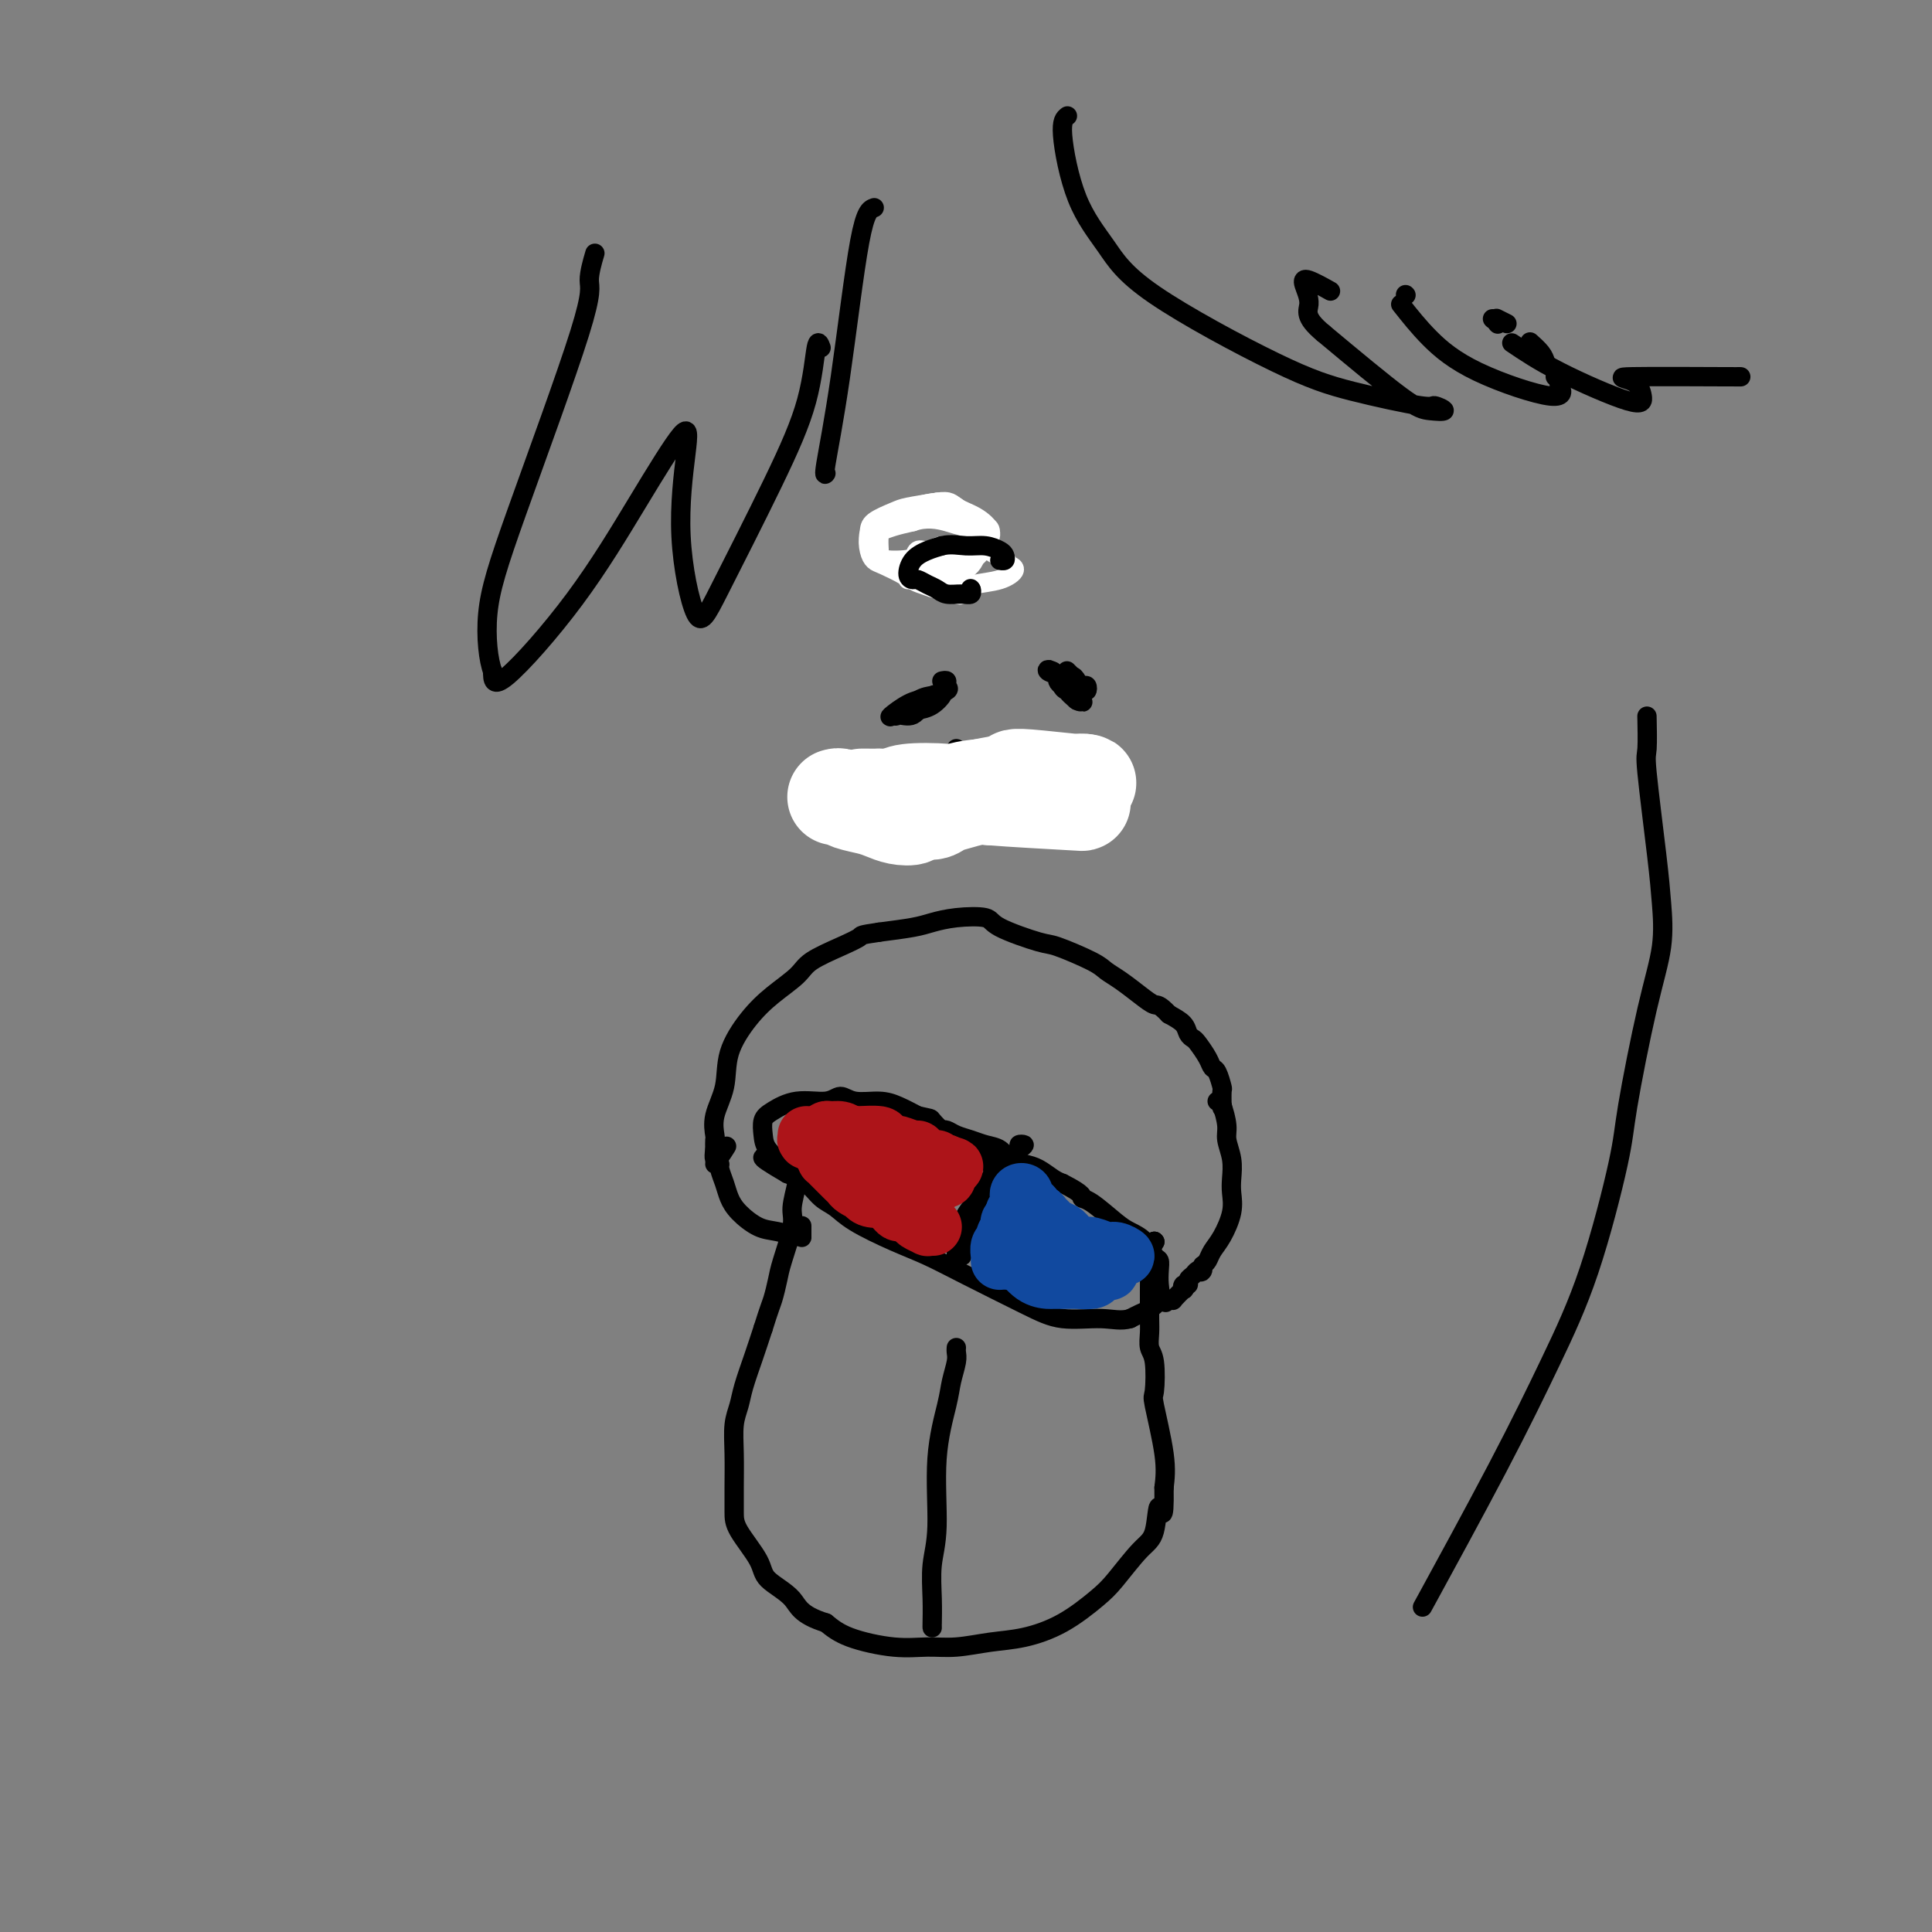 <svg viewBox='0 0 400 400' version='1.1' xmlns='http://www.w3.org/2000/svg' xmlns:xlink='http://www.w3.org/1999/xlink'><rect x="0" y="0" width="400" height="400" fill="#808080" stroke="none"/><g fill='none' stroke='#000000' stroke-width='4' stroke-linecap='round' stroke-linejoin='round'><path d='M253,229c0.000,0.000 0.100,0.100 0.1,0.1'/><path d='M253,229c0.006,0.332 0.013,0.665 0,0c-0.013,-0.665 -0.044,-2.326 0,-3c0.044,-0.674 0.163,-0.359 0,-1c-0.163,-0.641 -0.607,-2.238 -1,-3c-0.393,-0.762 -0.736,-0.690 -1,-1c-0.264,-0.310 -0.451,-1.003 -1,-2c-0.549,-0.997 -1.462,-2.297 -2,-3c-0.538,-0.703 -0.701,-0.807 -1,-1c-0.299,-0.193 -0.734,-0.475 -1,-1c-0.266,-0.525 -0.362,-1.293 -1,-2c-0.638,-0.707 -1.819,-1.354 -3,-2'/><path d='M242,210c-2.098,-2.230 -2.343,-1.803 -3,-2c-0.657,-0.197 -1.728,-1.016 -3,-2c-1.272,-0.984 -2.747,-2.132 -4,-3c-1.253,-0.868 -2.283,-1.457 -3,-2c-0.717,-0.543 -1.119,-1.039 -3,-2c-1.881,-0.961 -5.240,-2.388 -7,-3c-1.760,-0.612 -1.920,-0.410 -4,-1c-2.080,-0.590 -6.080,-1.973 -8,-3c-1.920,-1.027 -1.760,-1.698 -3,-2c-1.240,-0.302 -3.879,-0.236 -6,0c-2.121,0.236 -3.725,0.640 -5,1c-1.275,0.360 -2.221,0.674 -4,1c-1.779,0.326 -4.389,0.663 -7,1'/><path d='M182,193c-4.156,0.608 -3.545,0.630 -4,1c-0.455,0.370 -1.975,1.090 -4,2c-2.025,0.910 -4.553,2.012 -6,3c-1.447,0.988 -1.811,1.862 -3,3c-1.189,1.138 -3.202,2.541 -5,4c-1.798,1.459 -3.382,2.976 -5,5c-1.618,2.024 -3.271,4.555 -4,7c-0.729,2.445 -0.535,4.804 -1,7c-0.465,2.196 -1.589,4.228 -2,6c-0.411,1.772 -0.111,3.285 0,4c0.111,0.715 0.032,0.633 0,1c-0.032,0.367 -0.016,1.184 0,2'/><path d='M148,238c-0.644,4.200 1.244,1.200 2,0c0.756,-1.200 0.378,-0.600 0,0'/><path d='M239,257c0.000,0.000 0.100,0.100 0.1,0.1'/><path d='M239,257c0.000,0.000 0.100,0.100 0.1,0.1'/><path d='M239,257c-0.423,1.184 -0.845,2.369 -1,3c-0.155,0.631 -0.041,0.710 0,2c0.041,1.290 0.010,3.791 0,5c-0.010,1.209 0.001,1.124 0,2c-0.001,0.876 -0.014,2.712 0,4c0.014,1.288 0.054,2.029 0,3c-0.054,0.971 -0.203,2.173 0,3c0.203,0.827 0.759,1.280 1,3c0.241,1.720 0.168,4.709 0,6c-0.168,1.291 -0.430,0.886 0,3c0.430,2.114 1.551,6.747 2,10c0.449,3.253 0.224,5.127 0,7'/><path d='M241,308c0.114,8.535 -0.603,4.371 -1,4c-0.397,-0.371 -0.476,3.051 -1,5c-0.524,1.949 -1.492,2.424 -3,4c-1.508,1.576 -3.556,4.253 -5,6c-1.444,1.747 -2.286,2.563 -4,4c-1.714,1.437 -4.302,3.495 -7,5c-2.698,1.505 -5.508,2.457 -8,3c-2.492,0.543 -4.665,0.676 -7,1c-2.335,0.324 -4.830,0.838 -7,1c-2.170,0.162 -4.015,-0.029 -6,0c-1.985,0.029 -4.111,0.277 -7,0c-2.889,-0.277 -6.540,-1.079 -9,-2c-2.460,-0.921 -3.730,-1.960 -5,-3'/><path d='M171,336c-5.475,-1.706 -5.663,-3.470 -7,-5c-1.337,-1.530 -3.822,-2.826 -5,-4c-1.178,-1.174 -1.047,-2.227 -2,-4c-0.953,-1.773 -2.988,-4.266 -4,-6c-1.012,-1.734 -1.000,-2.708 -1,-4c-0.000,-1.292 -0.012,-2.903 0,-5c0.012,-2.097 0.048,-4.681 0,-7c-0.048,-2.319 -0.179,-4.373 0,-6c0.179,-1.627 0.666,-2.828 1,-4c0.334,-1.172 0.513,-2.316 1,-4c0.487,-1.684 1.282,-3.910 2,-6c0.718,-2.090 1.359,-4.045 2,-6'/><path d='M158,275c1.328,-4.248 1.647,-4.868 2,-6c0.353,-1.132 0.739,-2.775 1,-4c0.261,-1.225 0.396,-2.033 1,-4c0.604,-1.967 1.675,-5.094 2,-7c0.325,-1.906 -0.097,-2.591 0,-4c0.097,-1.409 0.713,-3.540 1,-5c0.287,-1.460 0.245,-2.247 0,-3c-0.245,-0.753 -0.695,-1.470 -1,-2c-0.305,-0.530 -0.467,-0.874 0,-1c0.467,-0.126 1.562,-0.036 2,0c0.438,0.036 0.219,0.018 0,0'/><path d='M193,337c-0.009,-0.028 -0.018,-0.057 0,-1c0.018,-0.943 0.064,-2.801 0,-5c-0.064,-2.199 -0.239,-4.741 0,-7c0.239,-2.259 0.891,-4.237 1,-8c0.109,-3.763 -0.325,-9.312 0,-14c0.325,-4.688 1.407,-8.514 2,-11c0.593,-2.486 0.695,-3.633 1,-5c0.305,-1.367 0.814,-2.954 1,-4c0.186,-1.046 0.050,-1.551 0,-2c-0.050,-0.449 -0.014,-0.843 0,-1c0.014,-0.157 0.007,-0.079 0,0'/><path d='M195,234c-0.072,0.024 -0.144,0.048 0,0c0.144,-0.048 0.504,-0.169 1,0c0.496,0.169 1.129,0.626 2,1c0.871,0.374 1.980,0.664 3,1c1.020,0.336 1.953,0.719 3,1c1.047,0.281 2.210,0.460 3,1c0.790,0.540 1.209,1.440 2,2c0.791,0.560 1.954,0.779 3,1c1.046,0.221 1.974,0.444 3,1c1.026,0.556 2.150,1.445 3,2c0.850,0.555 1.425,0.778 2,1'/><path d='M220,245c4.723,2.378 4.032,2.824 4,3c-0.032,0.176 0.597,0.082 2,1c1.403,0.918 3.581,2.847 5,4c1.419,1.153 2.079,1.530 3,2c0.921,0.470 2.103,1.035 3,2c0.897,0.965 1.510,2.331 2,3c0.490,0.669 0.857,0.641 1,1c0.143,0.359 0.060,1.104 0,2c-0.060,0.896 -0.099,1.942 0,3c0.099,1.058 0.336,2.129 0,3c-0.336,0.871 -1.244,1.542 -2,2c-0.756,0.458 -1.359,0.702 -2,1c-0.641,0.298 -1.321,0.649 -2,1'/><path d='M234,273c-1.887,0.592 -3.605,0.073 -6,0c-2.395,-0.073 -5.466,0.302 -8,0c-2.534,-0.302 -4.530,-1.281 -8,-3c-3.470,-1.719 -8.413,-4.180 -12,-6c-3.587,-1.820 -5.818,-3.000 -8,-4c-2.182,-1.000 -4.316,-1.819 -7,-3c-2.684,-1.181 -5.918,-2.725 -8,-4c-2.082,-1.275 -3.012,-2.280 -4,-3c-0.988,-0.720 -2.035,-1.155 -3,-2c-0.965,-0.845 -1.847,-2.098 -3,-3c-1.153,-0.902 -2.576,-1.451 -4,-2'/><path d='M163,243c-8.214,-4.772 -4.250,-3.203 -3,-3c1.250,0.203 -0.216,-0.959 -1,-2c-0.784,-1.041 -0.887,-1.962 -1,-3c-0.113,-1.038 -0.235,-2.192 0,-3c0.235,-0.808 0.826,-1.270 2,-2c1.174,-0.730 2.929,-1.727 5,-2c2.071,-0.273 4.458,0.178 6,0c1.542,-0.178 2.239,-0.984 3,-1c0.761,-0.016 1.585,0.759 3,1c1.415,0.241 3.419,-0.050 5,0c1.581,0.050 2.737,0.443 4,1c1.263,0.557 2.631,1.279 4,2'/><path d='M190,231c3.014,0.692 2.548,0.423 3,1c0.452,0.577 1.823,2.001 3,3c1.177,0.999 2.161,1.573 3,2c0.839,0.427 1.534,0.707 2,1c0.466,0.293 0.702,0.601 1,1c0.298,0.399 0.657,0.891 1,1c0.343,0.109 0.671,-0.163 1,0c0.329,0.163 0.660,0.762 1,1c0.340,0.238 0.689,0.115 1,0c0.311,-0.115 0.584,-0.223 1,0c0.416,0.223 0.976,0.778 1,1c0.024,0.222 -0.488,0.111 -1,0'/><path d='M207,242c2.660,1.848 0.811,0.967 0,1c-0.811,0.033 -0.584,0.978 -1,2c-0.416,1.022 -1.474,2.119 -2,3c-0.526,0.881 -0.519,1.546 -1,3c-0.481,1.454 -1.448,3.696 -2,5c-0.552,1.304 -0.688,1.670 -1,2c-0.312,0.330 -0.799,0.624 -1,1c-0.201,0.376 -0.116,0.833 0,1c0.116,0.167 0.262,0.045 0,0c-0.262,-0.045 -0.932,-0.013 -1,-1c-0.068,-0.987 0.466,-2.994 1,-5'/><path d='M199,254c0.298,-1.495 1.044,-2.733 2,-4c0.956,-1.267 2.122,-2.564 3,-4c0.878,-1.436 1.469,-3.012 2,-4c0.531,-0.988 1.003,-1.388 2,-2c0.997,-0.612 2.520,-1.437 3,-2c0.480,-0.563 -0.083,-0.865 0,-1c0.083,-0.135 0.812,-0.102 1,0c0.188,0.102 -0.166,0.275 -1,1c-0.834,0.725 -2.148,2.003 -3,3c-0.852,0.997 -1.244,1.713 -2,3c-0.756,1.287 -1.878,3.143 -3,5'/><path d='M203,249c-1.873,3.040 -2.554,5.139 -3,7c-0.446,1.861 -0.655,3.483 -1,4c-0.345,0.517 -0.824,-0.071 -1,0c-0.176,0.071 -0.047,0.803 0,1c0.047,0.197 0.013,-0.139 0,0c-0.013,0.139 -0.004,0.754 0,1c0.004,0.246 0.002,0.123 0,0'/></g>
<g fill='none' stroke='#AD1419' stroke-width='4' stroke-linecap='round' stroke-linejoin='round'><path d='M188,252c0.417,0.000 0.833,0.000 1,0c0.167,0.000 0.083,0.000 0,0'/><path d='M189,253c0.000,0.000 0.000,0.000 0,0c0.000,0.000 0.000,0.000 0,0'/><path d='M189,253c0.417,0.000 0.833,0.000 1,0c0.167,0.000 0.083,0.000 0,0'/><path d='M190,253c0.000,0.000 0.100,0.100 0.1,0.1'/><path d='M190,253c0.000,0.417 0.000,0.833 0,1c0.000,0.167 0.000,0.083 0,0'/><path d='M191,254c-0.111,-0.083 -0.222,-0.166 0,0c0.222,0.166 0.777,0.580 1,1c0.223,0.420 0.115,0.845 0,1c-0.115,0.155 -0.238,0.042 0,0c0.238,-0.042 0.837,-0.011 1,0c0.163,0.011 -0.110,0.003 0,0c0.110,-0.003 0.603,-0.001 1,0c0.397,0.001 0.699,0.000 1,0'/><path d='M195,256c0.698,0.276 0.443,-0.034 0,0c-0.443,0.034 -1.073,0.413 -2,0c-0.927,-0.413 -2.151,-1.617 -3,-2c-0.849,-0.383 -1.323,0.055 -2,0c-0.677,-0.055 -1.557,-0.603 -2,-1c-0.443,-0.397 -0.449,-0.642 -1,-1c-0.551,-0.358 -1.648,-0.827 -2,-1c-0.352,-0.173 0.042,-0.049 0,0c-0.042,0.049 -0.521,0.025 -1,0'/><path d='M182,251c-2.415,-0.957 -1.953,-0.849 -2,-1c-0.047,-0.151 -0.603,-0.560 -1,-1c-0.397,-0.440 -0.636,-0.910 -1,-1c-0.364,-0.090 -0.853,0.201 -1,0c-0.147,-0.201 0.048,-0.895 0,-1c-0.048,-0.105 -0.338,0.379 -1,0c-0.662,-0.379 -1.697,-1.621 -2,-2c-0.303,-0.379 0.125,0.105 0,0c-0.125,-0.105 -0.804,-0.799 -1,-1c-0.196,-0.201 0.092,0.090 0,0c-0.092,-0.090 -0.563,-0.563 -1,-1c-0.437,-0.437 -0.839,-0.839 -1,-1c-0.161,-0.161 -0.080,-0.080 0,0'/><path d='M171,242c-1.864,-1.555 -1.024,-0.942 -1,-1c0.024,-0.058 -0.768,-0.785 -1,-1c-0.232,-0.215 0.095,0.083 0,0c-0.095,-0.083 -0.614,-0.547 -1,-1c-0.386,-0.453 -0.639,-0.895 -1,-1c-0.361,-0.105 -0.830,0.125 -1,0c-0.170,-0.125 -0.042,-0.607 0,-1c0.042,-0.393 -0.000,-0.697 0,-1c0.000,-0.303 0.044,-0.606 0,-1c-0.044,-0.394 -0.177,-0.879 0,-1c0.177,-0.121 0.663,0.121 1,0c0.337,-0.121 0.525,-0.606 1,-1c0.475,-0.394 1.238,-0.697 2,-1'/><path d='M170,232c0.750,-0.469 0.626,-0.141 1,0c0.374,0.141 1.246,0.094 2,0c0.754,-0.094 1.391,-0.237 2,0c0.609,0.237 1.189,0.852 2,1c0.811,0.148 1.851,-0.171 3,0c1.149,0.171 2.406,0.833 3,1c0.594,0.167 0.526,-0.162 1,0c0.474,0.162 1.489,0.814 2,1c0.511,0.186 0.518,-0.094 1,0c0.482,0.094 1.438,0.561 2,1c0.562,0.439 0.728,0.849 1,1c0.272,0.151 0.649,0.043 1,0c0.351,-0.043 0.675,-0.022 1,0'/><path d='M192,237c3.583,1.012 1.539,1.041 1,1c-0.539,-0.041 0.426,-0.151 1,0c0.574,0.151 0.756,0.563 1,1c0.244,0.437 0.550,0.901 1,1c0.450,0.099 1.044,-0.166 1,0c-0.044,0.166 -0.727,0.762 -1,1c-0.273,0.238 -0.137,0.119 0,0'/></g>
<g fill='none' stroke='#AD1419' stroke-width='12' stroke-linecap='round' stroke-linejoin='round'><path d='M193,254c0.128,0.007 0.257,0.013 0,0c-0.257,-0.013 -0.899,-0.046 -1,0c-0.101,0.046 0.338,0.171 0,0c-0.338,-0.171 -1.452,-0.637 -2,-1c-0.548,-0.363 -0.528,-0.622 -1,-1c-0.472,-0.378 -1.436,-0.875 -2,-1c-0.564,-0.125 -0.729,0.121 -1,0c-0.271,-0.121 -0.650,-0.610 -1,-1c-0.350,-0.390 -0.671,-0.683 -1,-1c-0.329,-0.317 -0.664,-0.659 -1,-1'/><path d='M183,248c-1.670,-0.945 -0.847,-0.309 -1,0c-0.153,0.309 -1.284,0.290 -2,0c-0.716,-0.290 -1.018,-0.851 -1,-1c0.018,-0.149 0.356,0.115 0,0c-0.356,-0.115 -1.405,-0.608 -2,-1c-0.595,-0.392 -0.737,-0.682 -1,-1c-0.263,-0.318 -0.649,-0.664 -1,-1c-0.351,-0.336 -0.668,-0.663 -1,-1c-0.332,-0.337 -0.680,-0.684 -1,-1c-0.320,-0.316 -0.611,-0.600 -1,-1c-0.389,-0.400 -0.874,-0.915 -1,-1c-0.126,-0.085 0.107,0.262 0,0c-0.107,-0.262 -0.553,-1.131 -1,-2'/><path d='M170,238c-2.007,-1.564 -0.524,-0.474 0,0c0.524,0.474 0.088,0.334 0,0c-0.088,-0.334 0.173,-0.860 0,-1c-0.173,-0.140 -0.779,0.106 -1,0c-0.221,-0.106 -0.056,-0.563 0,-1c0.056,-0.437 0.004,-0.853 0,-1c-0.004,-0.147 0.040,-0.025 0,0c-0.040,0.025 -0.162,-0.047 0,0c0.162,0.047 0.610,0.211 1,0c0.390,-0.211 0.723,-0.799 1,-1c0.277,-0.201 0.498,-0.016 1,0c0.502,0.016 1.286,-0.138 2,0c0.714,0.138 1.357,0.569 2,1'/><path d='M176,235c1.301,0.012 1.053,0.041 2,0c0.947,-0.041 3.087,-0.150 4,0c0.913,0.150 0.598,0.561 1,1c0.402,0.439 1.521,0.905 2,1c0.479,0.095 0.317,-0.181 1,0c0.683,0.181 2.210,0.818 3,1c0.790,0.182 0.841,-0.091 1,0c0.159,0.091 0.424,0.547 1,1c0.576,0.453 1.464,0.905 2,1c0.536,0.095 0.721,-0.167 1,0c0.279,0.167 0.651,0.762 1,1c0.349,0.238 0.674,0.119 1,0'/><path d='M196,241c3.094,0.946 0.829,0.310 0,0c-0.829,-0.310 -0.222,-0.294 0,0c0.222,0.294 0.061,0.867 0,1c-0.061,0.133 -0.020,-0.174 0,0c0.020,0.174 0.020,0.830 0,1c-0.020,0.170 -0.061,-0.146 0,0c0.061,0.146 0.224,0.753 0,1c-0.224,0.247 -0.833,0.132 -1,0c-0.167,-0.132 0.110,-0.283 0,0c-0.110,0.283 -0.607,0.999 -1,1c-0.393,0.001 -0.684,-0.714 -1,-1c-0.316,-0.286 -0.658,-0.143 -1,0'/><path d='M192,244c-1.019,0.507 -1.568,0.275 -2,0c-0.432,-0.275 -0.749,-0.595 -1,-1c-0.251,-0.405 -0.438,-0.897 -1,-1c-0.562,-0.103 -1.498,0.184 -2,0c-0.502,-0.184 -0.568,-0.838 -1,-1c-0.432,-0.162 -1.229,0.168 -2,0c-0.771,-0.168 -1.517,-0.833 -2,-1c-0.483,-0.167 -0.703,0.166 -1,0c-0.297,-0.166 -0.672,-0.829 -1,-1c-0.328,-0.171 -0.610,0.150 -1,0c-0.390,-0.150 -0.888,-0.772 -1,-1c-0.112,-0.228 0.162,-0.061 0,0c-0.162,0.061 -0.761,0.018 -1,0c-0.239,-0.018 -0.120,-0.009 0,0'/><path d='M176,238c-2.637,-0.924 -1.231,-0.233 -1,0c0.231,0.233 -0.713,0.010 -1,0c-0.287,-0.010 0.082,0.193 0,0c-0.082,-0.193 -0.614,-0.784 -1,-1c-0.386,-0.216 -0.624,-0.058 -1,0c-0.376,0.058 -0.888,0.016 -1,0c-0.112,-0.016 0.177,-0.007 0,0c-0.177,0.007 -0.821,0.012 -1,0c-0.179,-0.012 0.106,-0.042 0,0c-0.106,0.042 -0.602,0.155 -1,0c-0.398,-0.155 -0.699,-0.577 -1,-1'/><path d='M168,236c-1.464,-0.325 -1.124,-0.139 -1,0c0.124,0.139 0.033,0.230 0,0c-0.033,-0.230 -0.010,-0.780 0,-1c0.010,-0.220 0.005,-0.110 0,0'/></g>
<g fill='none' stroke='#11499F' stroke-width='12' stroke-linecap='round' stroke-linejoin='round'><path d='M207,261c-0.001,0.004 -0.001,0.009 0,0c0.001,-0.009 0.004,-0.030 0,0c-0.004,0.030 -0.016,0.111 0,0c0.016,-0.111 0.061,-0.415 0,-1c-0.061,-0.585 -0.227,-1.452 0,-2c0.227,-0.548 0.848,-0.777 1,-1c0.152,-0.223 -0.165,-0.441 0,-1c0.165,-0.559 0.814,-1.458 1,-2c0.186,-0.542 -0.090,-0.726 0,-1c0.090,-0.274 0.545,-0.637 1,-1'/><path d='M210,252c0.403,-1.570 -0.088,-0.994 0,-1c0.088,-0.006 0.755,-0.594 1,-1c0.245,-0.406 0.069,-0.632 0,-1c-0.069,-0.368 -0.033,-0.879 0,-1c0.033,-0.121 0.061,0.149 0,0c-0.061,-0.149 -0.210,-0.716 0,-1c0.210,-0.284 0.778,-0.283 1,0c0.222,0.283 0.097,0.850 0,1c-0.097,0.150 -0.167,-0.117 0,0c0.167,0.117 0.571,0.619 1,1c0.429,0.381 0.885,0.641 1,1c0.115,0.359 -0.110,0.817 0,1c0.110,0.183 0.555,0.092 1,0'/><path d='M215,251c0.793,0.488 0.776,0.708 1,1c0.224,0.292 0.690,0.656 1,1c0.310,0.344 0.465,0.669 1,1c0.535,0.331 1.452,0.667 2,1c0.548,0.333 0.728,0.663 1,1c0.272,0.337 0.636,0.683 1,1c0.364,0.317 0.728,0.606 1,1c0.272,0.394 0.450,0.893 1,1c0.550,0.107 1.471,-0.179 2,0c0.529,0.179 0.668,0.821 1,1c0.332,0.179 0.859,-0.106 1,0c0.141,0.106 -0.102,0.602 0,1c0.102,0.398 0.551,0.699 1,1'/><path d='M229,262c1.995,1.884 -0.016,1.093 -1,1c-0.984,-0.093 -0.940,0.511 -1,1c-0.060,0.489 -0.224,0.863 -1,1c-0.776,0.137 -2.164,0.036 -3,0c-0.836,-0.036 -1.121,-0.007 -2,0c-0.879,0.007 -2.354,-0.009 -3,0c-0.646,0.009 -0.464,0.042 -1,0c-0.536,-0.042 -1.790,-0.158 -3,-1c-1.210,-0.842 -2.376,-2.411 -3,-3c-0.624,-0.589 -0.706,-0.197 -1,0c-0.294,0.197 -0.798,0.199 -1,0c-0.202,-0.199 -0.101,-0.600 0,-1'/><path d='M209,260c-0.901,-0.556 1.348,0.555 2,1c0.652,0.445 -0.292,0.224 0,0c0.292,-0.224 1.821,-0.452 3,0c1.179,0.452 2.007,1.585 3,2c0.993,0.415 2.150,0.111 3,0c0.850,-0.111 1.394,-0.030 2,0c0.606,0.030 1.273,0.008 2,0c0.727,-0.008 1.515,-0.002 2,0c0.485,0.002 0.666,0.001 1,0c0.334,-0.001 0.821,-0.000 1,0c0.179,0.000 0.051,0.000 0,0c-0.051,-0.000 -0.026,-0.000 0,0'/><path d='M228,263c2.875,0.220 0.563,-0.729 0,-1c-0.563,-0.271 0.622,0.137 1,0c0.378,-0.137 -0.051,-0.820 0,-1c0.051,-0.180 0.582,0.144 1,0c0.418,-0.144 0.724,-0.756 1,-1c0.276,-0.244 0.524,-0.122 1,0c0.476,0.122 1.182,0.243 1,0c-0.182,-0.243 -1.250,-0.850 -2,-1c-0.750,-0.150 -1.180,0.156 -2,0c-0.820,-0.156 -2.028,-0.773 -3,-1c-0.972,-0.227 -1.706,-0.065 -2,0c-0.294,0.065 -0.147,0.032 0,0'/></g>
<g fill='none' stroke='#000000' stroke-width='4' stroke-linecap='round' stroke-linejoin='round'><path d='M252,228c0.301,0.036 0.603,0.071 1,1c0.397,0.929 0.891,2.751 1,4c0.109,1.249 -0.165,1.925 0,3c0.165,1.075 0.771,2.549 1,4c0.229,1.451 0.083,2.878 0,4c-0.083,1.122 -0.102,1.939 0,3c0.102,1.061 0.326,2.364 0,4c-0.326,1.636 -1.201,3.603 -2,5c-0.799,1.397 -1.523,2.222 -2,3c-0.477,0.778 -0.708,1.508 -1,2c-0.292,0.492 -0.646,0.746 -1,1'/><path d='M249,262c-0.879,1.941 -0.077,1.295 0,1c0.077,-0.295 -0.571,-0.238 -1,0c-0.429,0.238 -0.637,0.656 -1,1c-0.363,0.344 -0.880,0.612 -1,1c-0.120,0.388 0.156,0.896 0,1c-0.156,0.104 -0.745,-0.196 -1,0c-0.255,0.196 -0.176,0.890 0,1c0.176,0.110 0.449,-0.362 0,0c-0.449,0.362 -1.621,1.559 -2,2c-0.379,0.441 0.035,0.126 0,0c-0.035,-0.126 -0.517,-0.063 -1,0'/><path d='M242,269c-1.167,1.167 -0.583,0.583 0,0'/><path d='M148,241c0.447,-0.042 0.895,-0.083 1,0c0.105,0.083 -0.131,0.292 0,1c0.131,0.708 0.631,1.916 1,3c0.369,1.084 0.607,2.046 1,3c0.393,0.954 0.943,1.901 2,3c1.057,1.099 2.623,2.349 4,3c1.377,0.651 2.565,0.703 4,1c1.435,0.297 3.117,0.839 4,1c0.883,0.161 0.969,-0.060 1,0c0.031,0.060 0.008,0.401 0,0c-0.008,-0.401 -0.002,-1.543 0,-2c0.002,-0.457 0.001,-0.228 0,0'/><path d='M221,139c-0.089,-0.092 -0.178,-0.183 0,0c0.178,0.183 0.623,0.642 1,1c0.377,0.358 0.688,0.615 1,1c0.312,0.385 0.626,0.899 1,1c0.374,0.101 0.807,-0.212 1,0c0.193,0.212 0.146,0.948 0,1c-0.146,0.052 -0.389,-0.581 -1,-1c-0.611,-0.419 -1.589,-0.623 -2,-1c-0.411,-0.377 -0.254,-0.926 0,-1c0.254,-0.074 0.607,0.326 1,1c0.393,0.674 0.827,1.621 1,2c0.173,0.379 0.087,0.189 0,0'/><path d='M224,143c-0.157,0.434 -2.051,-0.482 -3,-1c-0.949,-0.518 -0.954,-0.638 -1,-1c-0.046,-0.362 -0.135,-0.966 0,-1c0.135,-0.034 0.493,0.501 1,1c0.507,0.499 1.161,0.963 1,1c-0.161,0.037 -1.139,-0.354 -2,-1c-0.861,-0.646 -1.606,-1.548 -2,-2c-0.394,-0.452 -0.437,-0.452 0,0c0.437,0.452 1.354,1.358 2,2c0.646,0.642 1.020,1.019 1,1c-0.020,-0.019 -0.434,-0.434 -1,-1c-0.566,-0.566 -1.283,-1.283 -2,-2'/><path d='M218,139c-1.240,-0.648 -1.341,-0.267 -1,0c0.341,0.267 1.125,0.422 2,1c0.875,0.578 1.842,1.580 2,2c0.158,0.420 -0.494,0.257 -1,0c-0.506,-0.257 -0.867,-0.608 -1,-1c-0.133,-0.392 -0.038,-0.826 0,-1c0.038,-0.174 0.019,-0.087 0,0'/><path d='M195,141c0.450,-0.093 0.901,-0.185 1,0c0.099,0.185 -0.152,0.648 0,1c0.152,0.352 0.707,0.595 0,1c-0.707,0.405 -2.674,0.974 -4,2c-1.326,1.026 -2.009,2.510 -3,3c-0.991,0.490 -2.291,-0.014 -3,0c-0.709,0.014 -0.829,0.546 0,0c0.829,-0.546 2.606,-2.168 4,-3c1.394,-0.832 2.405,-0.872 3,-1c0.595,-0.128 0.776,-0.342 0,0c-0.776,0.342 -2.507,1.241 -4,2c-1.493,0.759 -2.746,1.380 -4,2'/><path d='M185,148c-1.525,0.984 -0.336,-0.055 1,-1c1.336,-0.945 2.821,-1.794 4,-2c1.179,-0.206 2.052,0.233 3,0c0.948,-0.233 1.970,-1.137 2,-1c0.030,0.137 -0.930,1.315 -2,2c-1.070,0.685 -2.248,0.877 -3,1c-0.752,0.123 -1.078,0.177 -1,0c0.078,-0.177 0.559,-0.586 1,-1c0.441,-0.414 0.840,-0.833 1,-1c0.160,-0.167 0.080,-0.084 0,0'/><path d='M220,142c0.000,0.000 0.100,0.100 0.1,0.1'/><path d='M220,142c1.166,0.210 2.333,0.419 3,1c0.667,0.581 0.836,1.533 1,2c0.164,0.467 0.325,0.449 0,0c-0.325,-0.449 -1.135,-1.327 -2,-2c-0.865,-0.673 -1.784,-1.139 -2,-1c-0.216,0.139 0.273,0.883 1,1c0.727,0.117 1.694,-0.392 2,0c0.306,0.392 -0.048,1.685 0,2c0.048,0.315 0.497,-0.349 0,-1c-0.497,-0.651 -1.942,-1.291 -2,-1c-0.058,0.291 1.269,1.512 2,2c0.731,0.488 0.865,0.244 1,0'/><path d='M224,145c0.393,0.464 -0.625,0.125 -1,0c-0.375,-0.125 -0.107,-0.036 0,0c0.107,0.036 0.054,0.018 0,0'/><path d='M189,157c-0.030,-0.166 -0.061,-0.332 1,0c1.061,0.332 3.212,1.161 5,2c1.788,0.839 3.212,1.687 4,2c0.788,0.313 0.939,0.089 1,0c0.061,-0.089 0.030,-0.045 0,0'/><path d='M198,155c0.875,0.792 1.750,1.583 3,2c1.250,0.417 2.875,0.458 4,1c1.125,0.542 1.750,1.583 2,2c0.250,0.417 0.125,0.208 0,0'/><path d='M208,156c0.933,0.200 1.867,0.400 3,1c1.133,0.600 2.467,1.600 3,2c0.533,0.400 0.267,0.200 0,0'/><path d='M223,158c0.422,0.311 0.844,0.622 1,1c0.156,0.378 0.044,0.822 0,1c-0.044,0.178 -0.022,0.089 0,0'/><path d='M220,155c0.200,-0.222 0.400,-0.444 1,0c0.600,0.444 1.600,1.556 2,2c0.400,0.444 0.200,0.222 0,0'/></g>
<g fill='none' stroke='#FFFFFF' stroke-width='20' stroke-linecap='round' stroke-linejoin='round'><path d='M173,165c0.298,-0.089 0.596,-0.178 1,0c0.404,0.178 0.914,0.623 2,1c1.086,0.377 2.747,0.685 4,1c1.253,0.315 2.097,0.635 3,1c0.903,0.365 1.865,0.774 3,1c1.135,0.226 2.441,0.268 3,0c0.559,-0.268 0.369,-0.846 1,-1c0.631,-0.154 2.084,0.116 3,0c0.916,-0.116 1.297,-0.619 2,-1c0.703,-0.381 1.728,-0.641 3,-1c1.272,-0.359 2.792,-0.817 4,-1c1.208,-0.183 2.104,-0.092 3,0'/><path d='M205,165c3.453,-0.619 2.586,-0.167 3,0c0.414,0.167 2.110,0.048 4,0c1.890,-0.048 3.973,-0.026 5,0c1.027,0.026 0.996,0.057 2,0c1.004,-0.057 3.042,-0.201 4,0c0.958,0.201 0.835,0.746 1,1c0.165,0.254 0.617,0.215 -3,0c-3.617,-0.215 -11.303,-0.607 -16,-1c-4.697,-0.393 -6.403,-0.786 -9,-1c-2.597,-0.214 -6.084,-0.250 -8,0c-1.916,0.250 -2.262,0.786 -3,1c-0.738,0.214 -1.869,0.107 -3,0'/><path d='M182,165c-6.583,-0.008 -2.540,-0.026 0,0c2.540,0.026 3.578,0.098 6,0c2.422,-0.098 6.229,-0.366 10,-1c3.771,-0.634 7.505,-1.635 11,-2c3.495,-0.365 6.750,-0.095 9,0c2.250,0.095 3.495,0.015 4,0c0.505,-0.015 0.271,0.035 1,0c0.729,-0.035 2.422,-0.154 1,0c-1.422,0.154 -5.960,0.580 -10,1c-4.040,0.420 -7.583,0.834 -10,1c-2.417,0.166 -3.709,0.083 -5,0'/><path d='M199,164c-3.853,0.354 -1.987,0.239 -1,0c0.987,-0.239 1.095,-0.604 5,-1c3.905,-0.396 11.607,-0.824 16,-1c4.393,-0.176 5.478,-0.100 6,0c0.522,0.100 0.480,0.223 -2,0c-2.480,-0.223 -7.398,-0.791 -10,-1c-2.602,-0.209 -2.886,-0.060 -3,0c-0.114,0.060 -0.057,0.030 0,0'/></g>
<g fill='none' stroke='#FFFFFF' stroke-width='4' stroke-linecap='round' stroke-linejoin='round'><path d='M199,122c0.533,-0.107 1.065,-0.214 1,0c-0.065,0.214 -0.728,0.749 -1,1c-0.272,0.251 -0.153,0.218 -1,0c-0.847,-0.218 -2.658,-0.622 -4,-1c-1.342,-0.378 -2.213,-0.730 -3,-1c-0.787,-0.270 -1.491,-0.458 -2,-1c-0.509,-0.542 -0.824,-1.436 -1,-2c-0.176,-0.564 -0.211,-0.796 0,-1c0.211,-0.204 0.670,-0.381 1,-1c0.330,-0.619 0.532,-1.681 1,-2c0.468,-0.319 1.203,0.107 2,0c0.797,-0.107 1.656,-0.745 3,-1c1.344,-0.255 3.172,-0.128 5,0'/><path d='M200,113c1.933,-0.323 1.765,-0.630 3,0c1.235,0.630 3.872,2.196 5,3c1.128,0.804 0.747,0.846 1,1c0.253,0.154 1.140,0.420 1,1c-0.140,0.580 -1.305,1.475 -3,2c-1.695,0.525 -3.918,0.680 -5,1c-1.082,0.320 -1.023,0.806 -1,1c0.023,0.194 0.012,0.097 0,0'/><path d='M198,118c-0.743,0.005 -1.487,0.011 -2,0c-0.513,-0.011 -0.796,-0.037 -2,0c-1.204,0.037 -3.328,0.137 -5,0c-1.672,-0.137 -2.893,-0.512 -4,-1c-1.107,-0.488 -2.101,-1.090 -3,-2c-0.899,-0.910 -1.702,-2.128 -2,-3c-0.298,-0.872 -0.091,-1.400 0,-2c0.091,-0.600 0.066,-1.274 1,-2c0.934,-0.726 2.828,-1.503 4,-2c1.172,-0.497 1.620,-0.713 3,-1c1.380,-0.287 3.690,-0.643 6,-1'/><path d='M194,104c2.725,-0.475 3.039,0.339 4,1c0.961,0.661 2.570,1.171 4,2c1.430,0.829 2.681,1.977 3,3c0.319,1.023 -0.293,1.920 -1,3c-0.707,1.080 -1.509,2.341 -3,3c-1.491,0.659 -3.671,0.716 -5,1c-1.329,0.284 -1.808,0.795 -2,1c-0.192,0.205 -0.096,0.102 0,0'/><path d='M188,120c0.099,-0.017 0.198,-0.035 1,0c0.802,0.035 2.307,0.121 4,0c1.693,-0.121 3.574,-0.451 5,-1c1.426,-0.549 2.399,-1.319 3,-2c0.601,-0.681 0.832,-1.274 1,-2c0.168,-0.726 0.273,-1.586 0,-3c-0.273,-1.414 -0.924,-3.383 -2,-5c-1.076,-1.617 -2.576,-2.884 -5,-3c-2.424,-0.116 -5.774,0.917 -8,2c-2.226,1.083 -3.330,2.215 -4,3c-0.670,0.785 -0.906,1.224 -1,2c-0.094,0.776 -0.047,1.888 0,3'/><path d='M182,114c-0.377,1.707 1.181,1.974 3,2c1.819,0.026 3.900,-0.189 7,-1c3.100,-0.811 7.219,-2.218 9,-3c1.781,-0.782 1.223,-0.938 1,-1c-0.223,-0.062 -0.112,-0.031 0,0'/><path d='M194,120c0.000,0.000 0.100,0.100 0.1,0.1'/><path d='M195,120c-0.072,-0.000 -0.143,-0.000 0,0c0.143,0.000 0.501,0.001 1,0c0.499,-0.001 1.139,-0.002 1,0c-0.139,0.002 -1.056,0.008 -2,0c-0.944,-0.008 -1.916,-0.029 -3,0c-1.084,0.029 -2.280,0.108 -3,0c-0.720,-0.108 -0.965,-0.404 -2,-1c-1.035,-0.596 -2.860,-1.494 -4,-2c-1.140,-0.506 -1.593,-0.622 -2,-1c-0.407,-0.378 -0.766,-1.018 -1,-2c-0.234,-0.982 -0.341,-2.304 0,-3c0.341,-0.696 1.130,-0.764 2,-1c0.870,-0.236 1.820,-0.639 3,-1c1.180,-0.361 2.590,-0.681 4,-1'/><path d='M189,108c2.795,-0.993 5.284,-0.474 7,0c1.716,0.474 2.659,0.905 4,1c1.341,0.095 3.081,-0.146 4,0c0.919,0.146 1.017,0.680 1,1c-0.017,0.320 -0.149,0.426 -1,1c-0.851,0.574 -2.421,1.616 -3,2c-0.579,0.384 -0.165,0.110 0,0c0.165,-0.110 0.083,-0.055 0,0'/></g>
<g fill='none' stroke='#000000' stroke-width='4' stroke-linecap='round' stroke-linejoin='round'><path d='M201,122c0.000,0.000 0.100,0.100 0.1,0.1'/><path d='M201,122c-0.040,-0.115 -0.080,-0.230 0,0c0.080,0.230 0.278,0.805 0,1c-0.278,0.195 -1.034,0.010 -2,0c-0.966,-0.010 -2.142,0.155 -3,0c-0.858,-0.155 -1.397,-0.631 -2,-1c-0.603,-0.369 -1.271,-0.630 -2,-1c-0.729,-0.370 -1.521,-0.848 -2,-1c-0.479,-0.152 -0.645,0.023 -1,0c-0.355,-0.023 -0.899,-0.243 -1,-1c-0.101,-0.757 0.242,-2.050 1,-3c0.758,-0.950 1.931,-1.557 3,-2c1.069,-0.443 2.035,-0.721 3,-1'/><path d='M195,113c1.863,-0.451 3.519,-0.079 5,0c1.481,0.079 2.785,-0.137 4,0c1.215,0.137 2.339,0.625 3,1c0.661,0.375 0.858,0.637 1,1c0.142,0.363 0.231,0.829 0,1c-0.231,0.171 -0.780,0.049 -1,0c-0.220,-0.049 -0.110,-0.024 0,0'/><path d='M221,24c-0.614,0.468 -1.229,0.936 -1,4c0.229,3.064 1.301,8.724 3,13c1.699,4.276 4.025,7.168 6,10c1.975,2.832 3.598,5.605 10,10c6.402,4.395 17.582,10.411 25,14c7.418,3.589 11.075,4.752 16,6c4.925,1.248 11.117,2.582 14,3c2.883,0.418 2.458,-0.079 3,0c0.542,0.079 2.053,0.732 2,1c-0.053,0.268 -1.668,0.149 -3,0c-1.332,-0.149 -2.381,-0.328 -6,-3c-3.619,-2.672 -9.810,-7.836 -16,-13'/><path d='M274,69c-4.178,-3.462 -3.122,-4.615 -3,-6c0.122,-1.385 -0.689,-3.000 -1,-4c-0.311,-1.000 -0.122,-1.385 1,-1c1.122,0.385 3.178,1.538 4,2c0.822,0.462 0.411,0.231 0,0'/><path d='M291,61c0.000,0.000 0.100,0.100 0.1,0.1'/><path d='M290,63c1.842,2.333 3.684,4.667 6,7c2.316,2.333 5.105,4.667 10,7c4.895,2.333 11.895,4.667 15,5c3.105,0.333 2.316,-1.333 2,-2c-0.316,-0.667 -0.158,-0.333 0,0'/><path d='M322,78c0.000,0.000 0.100,0.100 0.1,0.1'/><path d='M320,75c-0.200,-0.622 -0.400,-1.244 -1,-2c-0.600,-0.756 -1.600,-1.644 -2,-2c-0.400,-0.356 -0.200,-0.178 0,0'/><path d='M312,67c-0.833,-0.417 -1.667,-0.833 -2,-1c-0.333,-0.167 -0.167,-0.083 0,0'/><path d='M309,66c0.000,0.000 0.100,0.100 0.1,0.1'/><path d='M310,67c0.000,0.000 0.100,0.100 0.1,0.1'/><path d='M313,71c2.738,1.848 5.475,3.697 10,6c4.525,2.303 10.836,5.062 14,6c3.164,0.938 3.180,0.055 3,-1c-0.180,-1.055 -0.557,-2.283 -2,-3c-1.443,-0.717 -3.954,-0.924 0,-1c3.954,-0.076 14.372,-0.020 19,0c4.628,0.020 3.465,0.006 3,0c-0.465,-0.006 -0.233,-0.003 0,0'/><path d='M181,43c-0.906,0.317 -1.812,0.635 -3,7c-1.188,6.365 -2.659,18.778 -4,28c-1.341,9.222 -2.553,15.252 -3,18c-0.447,2.748 -0.128,2.214 0,2c0.128,-0.214 0.064,-0.107 0,0'/><path d='M170,72c-0.328,-0.891 -0.656,-1.782 -1,0c-0.344,1.782 -0.703,6.236 -2,11c-1.297,4.764 -3.532,9.837 -7,17c-3.468,7.163 -8.170,16.417 -11,22c-2.830,5.583 -3.788,7.494 -5,5c-1.212,-2.494 -2.679,-9.395 -3,-16c-0.321,-6.605 0.502,-12.916 1,-17c0.498,-4.084 0.669,-5.942 -1,-4c-1.669,1.942 -5.179,7.686 -9,14c-3.821,6.314 -7.952,13.200 -13,20c-5.048,6.800 -11.014,13.514 -14,16c-2.986,2.486 -2.993,0.743 -3,-1'/><path d='M102,139c-0.851,-2.158 -1.478,-7.052 -1,-12c0.478,-4.948 2.062,-9.950 6,-21c3.938,-11.050 10.231,-28.147 13,-37c2.769,-8.853 2.015,-9.460 2,-11c-0.015,-1.540 0.710,-4.011 1,-5c0.290,-0.989 0.145,-0.494 0,0'/><path d='M341,149c-0.014,-0.648 -0.029,-1.296 0,0c0.029,1.296 0.101,4.537 0,6c-0.101,1.463 -0.374,1.147 0,5c0.374,3.853 1.396,11.874 2,17c0.604,5.126 0.789,7.357 1,10c0.211,2.643 0.446,5.697 0,9c-0.446,3.303 -1.575,6.856 -3,13c-1.425,6.144 -3.148,14.879 -4,20c-0.852,5.121 -0.833,6.627 -2,12c-1.167,5.373 -3.520,14.614 -6,22c-2.480,7.386 -5.087,12.918 -8,19c-2.913,6.082 -6.130,12.714 -11,22c-4.870,9.286 -11.391,21.224 -14,26c-2.609,4.776 -1.304,2.388 0,0'/></g>
</svg>